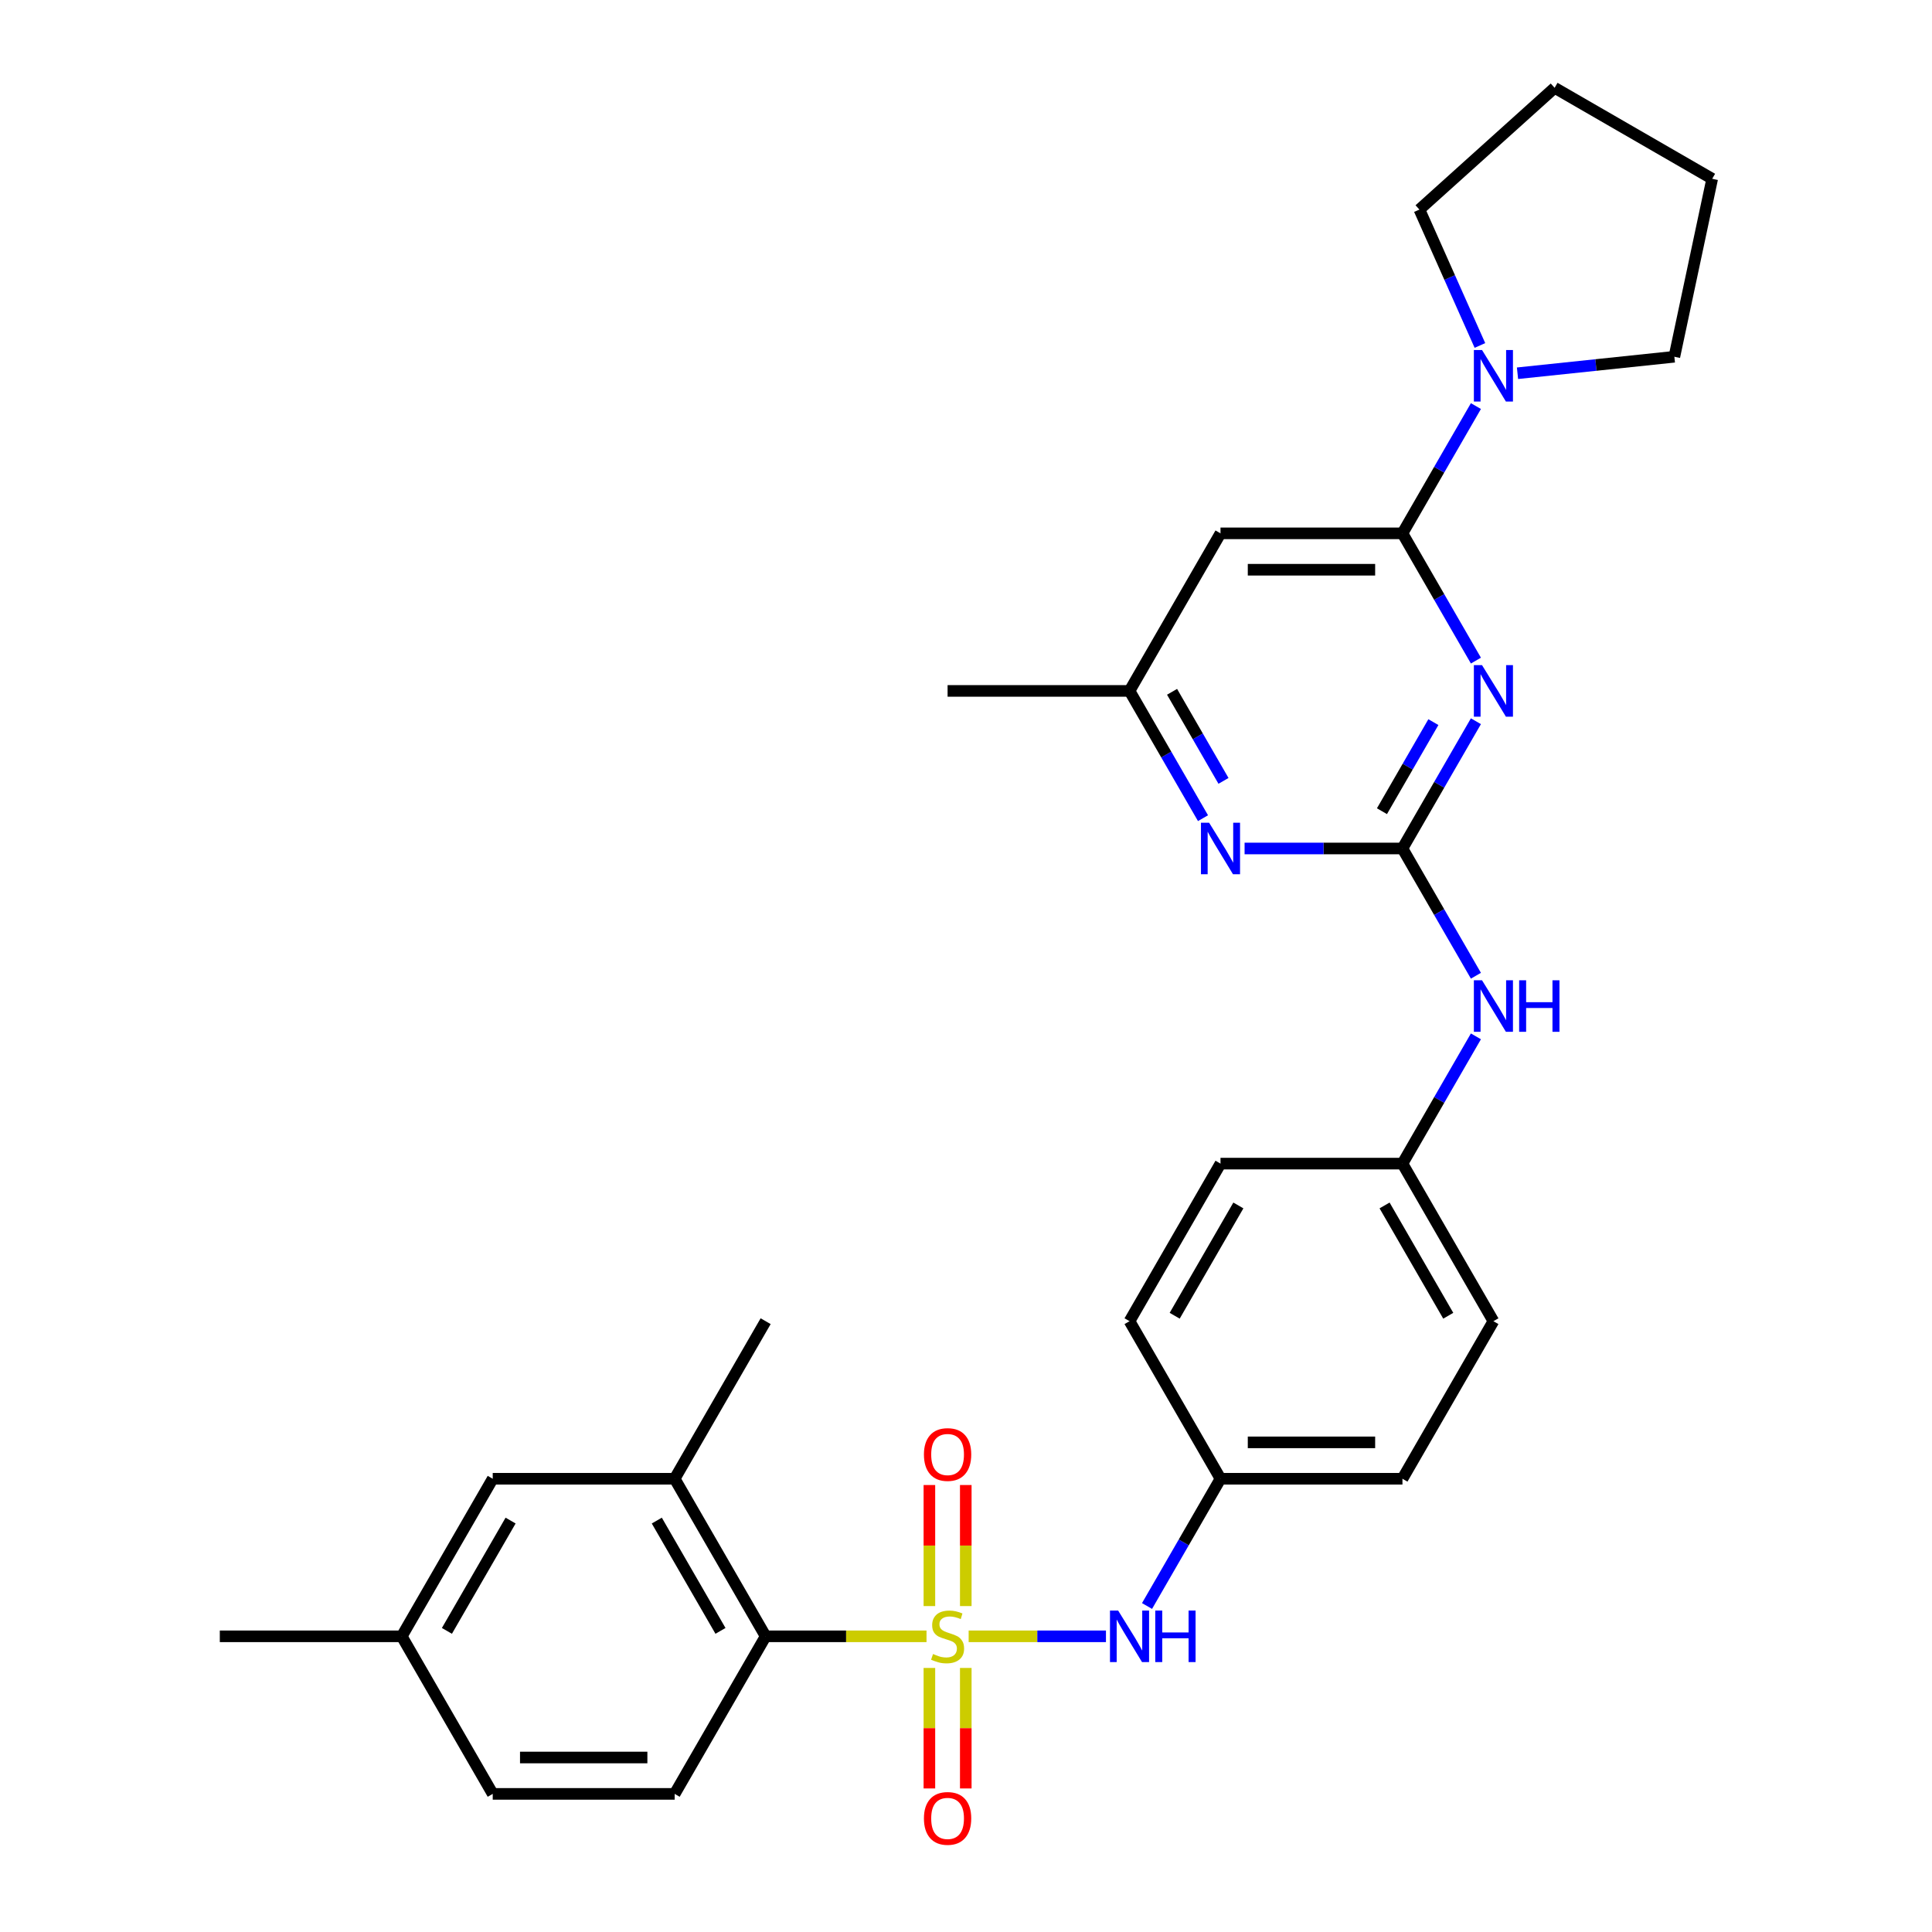<?xml version='1.0' encoding='iso-8859-1'?>
<svg version='1.1' baseProfile='full'
              xmlns='http://www.w3.org/2000/svg'
                      xmlns:rdkit='http://www.rdkit.org/xml'
                      xmlns:xlink='http://www.w3.org/1999/xlink'
                  xml:space='preserve'
width='1000px' height='1000px' viewBox='0 0 1000 1000'>
<!-- END OF HEADER -->
<rect style='opacity:1.0;fill:#FFFFFF;stroke:none' width='1000' height='1000' x='0' y='0'> </rect>
<path class='bond-3' d='M 479.563,846.956 L 437.928,846.956' style='fill:none;fill-rule:evenodd;stroke:#CCCC00;stroke-width:6px;stroke-linecap:butt;stroke-linejoin:miter;stroke-opacity:1' />
<path class='bond-3' d='M 437.928,846.956 L 396.294,846.956' style='fill:none;fill-rule:evenodd;stroke:#000000;stroke-width:6px;stroke-linecap:butt;stroke-linejoin:miter;stroke-opacity:1' />
<path class='bond-4' d='M 501.373,846.956 L 536.91,846.956' style='fill:none;fill-rule:evenodd;stroke:#CCCC00;stroke-width:6px;stroke-linecap:butt;stroke-linejoin:miter;stroke-opacity:1' />
<path class='bond-4' d='M 536.91,846.956 L 572.446,846.956' style='fill:none;fill-rule:evenodd;stroke:#0000FF;stroke-width:6px;stroke-linecap:butt;stroke-linejoin:miter;stroke-opacity:1' />
<path class='bond-9' d='M 499.885,831.305 L 499.885,799.975' style='fill:none;fill-rule:evenodd;stroke:#CCCC00;stroke-width:6px;stroke-linecap:butt;stroke-linejoin:miter;stroke-opacity:1' />
<path class='bond-9' d='M 499.885,799.975 L 499.885,768.646' style='fill:none;fill-rule:evenodd;stroke:#FF0000;stroke-width:6px;stroke-linecap:butt;stroke-linejoin:miter;stroke-opacity:1' />
<path class='bond-9' d='M 481.051,831.305 L 481.051,799.975' style='fill:none;fill-rule:evenodd;stroke:#CCCC00;stroke-width:6px;stroke-linecap:butt;stroke-linejoin:miter;stroke-opacity:1' />
<path class='bond-9' d='M 481.051,799.975 L 481.051,768.646' style='fill:none;fill-rule:evenodd;stroke:#FF0000;stroke-width:6px;stroke-linecap:butt;stroke-linejoin:miter;stroke-opacity:1' />
<path class='bond-10' d='M 481.051,863.324 L 481.051,894.512' style='fill:none;fill-rule:evenodd;stroke:#CCCC00;stroke-width:6px;stroke-linecap:butt;stroke-linejoin:miter;stroke-opacity:1' />
<path class='bond-10' d='M 481.051,894.512 L 481.051,925.699' style='fill:none;fill-rule:evenodd;stroke:#FF0000;stroke-width:6px;stroke-linecap:butt;stroke-linejoin:miter;stroke-opacity:1' />
<path class='bond-10' d='M 499.885,863.324 L 499.885,894.512' style='fill:none;fill-rule:evenodd;stroke:#CCCC00;stroke-width:6px;stroke-linecap:butt;stroke-linejoin:miter;stroke-opacity:1' />
<path class='bond-10' d='M 499.885,894.512 L 499.885,925.699' style='fill:none;fill-rule:evenodd;stroke:#FF0000;stroke-width:6px;stroke-linecap:butt;stroke-linejoin:miter;stroke-opacity:1' />
<path class='bond-0' d='M 763.931,373.304 L 744.917,406.238' style='fill:none;fill-rule:evenodd;stroke:#0000FF;stroke-width:6px;stroke-linecap:butt;stroke-linejoin:miter;stroke-opacity:1' />
<path class='bond-0' d='M 744.917,406.238 L 725.903,439.172' style='fill:none;fill-rule:evenodd;stroke:#000000;stroke-width:6px;stroke-linecap:butt;stroke-linejoin:miter;stroke-opacity:1' />
<path class='bond-0' d='M 741.915,373.767 L 728.605,396.821' style='fill:none;fill-rule:evenodd;stroke:#0000FF;stroke-width:6px;stroke-linecap:butt;stroke-linejoin:miter;stroke-opacity:1' />
<path class='bond-0' d='M 728.605,396.821 L 715.295,419.874' style='fill:none;fill-rule:evenodd;stroke:#000000;stroke-width:6px;stroke-linecap:butt;stroke-linejoin:miter;stroke-opacity:1' />
<path class='bond-2' d='M 763.931,341.926 L 744.917,308.992' style='fill:none;fill-rule:evenodd;stroke:#0000FF;stroke-width:6px;stroke-linecap:butt;stroke-linejoin:miter;stroke-opacity:1' />
<path class='bond-2' d='M 744.917,308.992 L 725.903,276.058' style='fill:none;fill-rule:evenodd;stroke:#000000;stroke-width:6px;stroke-linecap:butt;stroke-linejoin:miter;stroke-opacity:1' />
<path class='bond-1' d='M 725.903,439.172 L 744.917,472.106' style='fill:none;fill-rule:evenodd;stroke:#000000;stroke-width:6px;stroke-linecap:butt;stroke-linejoin:miter;stroke-opacity:1' />
<path class='bond-1' d='M 744.917,472.106 L 763.931,505.039' style='fill:none;fill-rule:evenodd;stroke:#0000FF;stroke-width:6px;stroke-linecap:butt;stroke-linejoin:miter;stroke-opacity:1' />
<path class='bond-6' d='M 725.903,439.172 L 685.05,439.172' style='fill:none;fill-rule:evenodd;stroke:#000000;stroke-width:6px;stroke-linecap:butt;stroke-linejoin:miter;stroke-opacity:1' />
<path class='bond-6' d='M 685.05,439.172 L 644.197,439.172' style='fill:none;fill-rule:evenodd;stroke:#0000FF;stroke-width:6px;stroke-linecap:butt;stroke-linejoin:miter;stroke-opacity:1' />
<path class='bond-5' d='M 725.903,276.058 L 744.917,243.124' style='fill:none;fill-rule:evenodd;stroke:#000000;stroke-width:6px;stroke-linecap:butt;stroke-linejoin:miter;stroke-opacity:1' />
<path class='bond-5' d='M 744.917,243.124 L 763.931,210.191' style='fill:none;fill-rule:evenodd;stroke:#0000FF;stroke-width:6px;stroke-linecap:butt;stroke-linejoin:miter;stroke-opacity:1' />
<path class='bond-32' d='M 725.903,276.058 L 631.729,276.058' style='fill:none;fill-rule:evenodd;stroke:#000000;stroke-width:6px;stroke-linecap:butt;stroke-linejoin:miter;stroke-opacity:1' />
<path class='bond-32' d='M 711.776,294.893 L 645.855,294.893' style='fill:none;fill-rule:evenodd;stroke:#000000;stroke-width:6px;stroke-linecap:butt;stroke-linejoin:miter;stroke-opacity:1' />
<path class='bond-8' d='M 396.294,846.956 L 349.207,765.399' style='fill:none;fill-rule:evenodd;stroke:#000000;stroke-width:6px;stroke-linecap:butt;stroke-linejoin:miter;stroke-opacity:1' />
<path class='bond-8' d='M 372.92,844.14 L 339.959,787.05' style='fill:none;fill-rule:evenodd;stroke:#000000;stroke-width:6px;stroke-linecap:butt;stroke-linejoin:miter;stroke-opacity:1' />
<path class='bond-13' d='M 396.294,846.956 L 349.207,928.513' style='fill:none;fill-rule:evenodd;stroke:#000000;stroke-width:6px;stroke-linecap:butt;stroke-linejoin:miter;stroke-opacity:1' />
<path class='bond-15' d='M 593.7,831.267 L 612.714,798.333' style='fill:none;fill-rule:evenodd;stroke:#0000FF;stroke-width:6px;stroke-linecap:butt;stroke-linejoin:miter;stroke-opacity:1' />
<path class='bond-15' d='M 612.714,798.333 L 631.729,765.399' style='fill:none;fill-rule:evenodd;stroke:#000000;stroke-width:6px;stroke-linecap:butt;stroke-linejoin:miter;stroke-opacity:1' />
<path class='bond-23' d='M 766.004,178.812 L 750.345,143.64' style='fill:none;fill-rule:evenodd;stroke:#0000FF;stroke-width:6px;stroke-linecap:butt;stroke-linejoin:miter;stroke-opacity:1' />
<path class='bond-23' d='M 750.345,143.64 L 734.685,108.469' style='fill:none;fill-rule:evenodd;stroke:#000000;stroke-width:6px;stroke-linecap:butt;stroke-linejoin:miter;stroke-opacity:1' />
<path class='bond-24' d='M 785.458,193.191 L 826.053,188.924' style='fill:none;fill-rule:evenodd;stroke:#0000FF;stroke-width:6px;stroke-linecap:butt;stroke-linejoin:miter;stroke-opacity:1' />
<path class='bond-24' d='M 826.053,188.924 L 866.647,184.657' style='fill:none;fill-rule:evenodd;stroke:#000000;stroke-width:6px;stroke-linecap:butt;stroke-linejoin:miter;stroke-opacity:1' />
<path class='bond-12' d='M 622.67,423.483 L 603.656,390.549' style='fill:none;fill-rule:evenodd;stroke:#0000FF;stroke-width:6px;stroke-linecap:butt;stroke-linejoin:miter;stroke-opacity:1' />
<path class='bond-12' d='M 603.656,390.549 L 584.642,357.615' style='fill:none;fill-rule:evenodd;stroke:#000000;stroke-width:6px;stroke-linecap:butt;stroke-linejoin:miter;stroke-opacity:1' />
<path class='bond-12' d='M 633.278,404.185 L 619.968,381.131' style='fill:none;fill-rule:evenodd;stroke:#0000FF;stroke-width:6px;stroke-linecap:butt;stroke-linejoin:miter;stroke-opacity:1' />
<path class='bond-12' d='M 619.968,381.131 L 606.658,358.078' style='fill:none;fill-rule:evenodd;stroke:#000000;stroke-width:6px;stroke-linecap:butt;stroke-linejoin:miter;stroke-opacity:1' />
<path class='bond-7' d='M 631.729,276.058 L 584.642,357.615' style='fill:none;fill-rule:evenodd;stroke:#000000;stroke-width:6px;stroke-linecap:butt;stroke-linejoin:miter;stroke-opacity:1' />
<path class='bond-14' d='M 349.207,765.399 L 255.034,765.399' style='fill:none;fill-rule:evenodd;stroke:#000000;stroke-width:6px;stroke-linecap:butt;stroke-linejoin:miter;stroke-opacity:1' />
<path class='bond-25' d='M 349.207,765.399 L 396.294,683.843' style='fill:none;fill-rule:evenodd;stroke:#000000;stroke-width:6px;stroke-linecap:butt;stroke-linejoin:miter;stroke-opacity:1' />
<path class='bond-11' d='M 763.931,536.418 L 744.917,569.352' style='fill:none;fill-rule:evenodd;stroke:#0000FF;stroke-width:6px;stroke-linecap:butt;stroke-linejoin:miter;stroke-opacity:1' />
<path class='bond-11' d='M 744.917,569.352 L 725.903,602.286' style='fill:none;fill-rule:evenodd;stroke:#000000;stroke-width:6px;stroke-linecap:butt;stroke-linejoin:miter;stroke-opacity:1' />
<path class='bond-26' d='M 584.642,357.615 L 490.468,357.615' style='fill:none;fill-rule:evenodd;stroke:#000000;stroke-width:6px;stroke-linecap:butt;stroke-linejoin:miter;stroke-opacity:1' />
<path class='bond-17' d='M 349.207,928.513 L 255.034,928.513' style='fill:none;fill-rule:evenodd;stroke:#000000;stroke-width:6px;stroke-linecap:butt;stroke-linejoin:miter;stroke-opacity:1' />
<path class='bond-17' d='M 335.081,909.678 L 269.16,909.678' style='fill:none;fill-rule:evenodd;stroke:#000000;stroke-width:6px;stroke-linecap:butt;stroke-linejoin:miter;stroke-opacity:1' />
<path class='bond-31' d='M 255.034,765.399 L 207.947,846.956' style='fill:none;fill-rule:evenodd;stroke:#000000;stroke-width:6px;stroke-linecap:butt;stroke-linejoin:miter;stroke-opacity:1' />
<path class='bond-31' d='M 264.282,787.05 L 231.321,844.14' style='fill:none;fill-rule:evenodd;stroke:#000000;stroke-width:6px;stroke-linecap:butt;stroke-linejoin:miter;stroke-opacity:1' />
<path class='bond-19' d='M 631.729,765.399 L 725.903,765.399' style='fill:none;fill-rule:evenodd;stroke:#000000;stroke-width:6px;stroke-linecap:butt;stroke-linejoin:miter;stroke-opacity:1' />
<path class='bond-19' d='M 645.855,746.565 L 711.776,746.565' style='fill:none;fill-rule:evenodd;stroke:#000000;stroke-width:6px;stroke-linecap:butt;stroke-linejoin:miter;stroke-opacity:1' />
<path class='bond-20' d='M 631.729,765.399 L 584.642,683.843' style='fill:none;fill-rule:evenodd;stroke:#000000;stroke-width:6px;stroke-linecap:butt;stroke-linejoin:miter;stroke-opacity:1' />
<path class='bond-16' d='M 725.903,602.286 L 631.729,602.286' style='fill:none;fill-rule:evenodd;stroke:#000000;stroke-width:6px;stroke-linecap:butt;stroke-linejoin:miter;stroke-opacity:1' />
<path class='bond-30' d='M 725.903,602.286 L 772.989,683.843' style='fill:none;fill-rule:evenodd;stroke:#000000;stroke-width:6px;stroke-linecap:butt;stroke-linejoin:miter;stroke-opacity:1' />
<path class='bond-30' d='M 716.654,623.937 L 749.615,681.026' style='fill:none;fill-rule:evenodd;stroke:#000000;stroke-width:6px;stroke-linecap:butt;stroke-linejoin:miter;stroke-opacity:1' />
<path class='bond-18' d='M 255.034,928.513 L 207.947,846.956' style='fill:none;fill-rule:evenodd;stroke:#000000;stroke-width:6px;stroke-linecap:butt;stroke-linejoin:miter;stroke-opacity:1' />
<path class='bond-27' d='M 207.947,846.956 L 113.773,846.956' style='fill:none;fill-rule:evenodd;stroke:#000000;stroke-width:6px;stroke-linecap:butt;stroke-linejoin:miter;stroke-opacity:1' />
<path class='bond-21' d='M 725.903,765.399 L 772.989,683.843' style='fill:none;fill-rule:evenodd;stroke:#000000;stroke-width:6px;stroke-linecap:butt;stroke-linejoin:miter;stroke-opacity:1' />
<path class='bond-22' d='M 584.642,683.843 L 631.729,602.286' style='fill:none;fill-rule:evenodd;stroke:#000000;stroke-width:6px;stroke-linecap:butt;stroke-linejoin:miter;stroke-opacity:1' />
<path class='bond-22' d='M 608.016,681.026 L 640.977,623.937' style='fill:none;fill-rule:evenodd;stroke:#000000;stroke-width:6px;stroke-linecap:butt;stroke-linejoin:miter;stroke-opacity:1' />
<path class='bond-28' d='M 734.685,108.469 L 804.67,45.455' style='fill:none;fill-rule:evenodd;stroke:#000000;stroke-width:6px;stroke-linecap:butt;stroke-linejoin:miter;stroke-opacity:1' />
<path class='bond-29' d='M 866.647,184.657 L 886.227,92.541' style='fill:none;fill-rule:evenodd;stroke:#000000;stroke-width:6px;stroke-linecap:butt;stroke-linejoin:miter;stroke-opacity:1' />
<path class='bond-33' d='M 804.67,45.455 L 886.227,92.541' style='fill:none;fill-rule:evenodd;stroke:#000000;stroke-width:6px;stroke-linecap:butt;stroke-linejoin:miter;stroke-opacity:1' />
<path  class='atom-0' d='M 482.934 856.11
Q 483.235 856.223, 484.479 856.75
Q 485.722 857.278, 487.078 857.617
Q 488.472 857.918, 489.828 857.918
Q 492.352 857.918, 493.821 856.713
Q 495.29 855.47, 495.29 853.323
Q 495.29 851.853, 494.536 850.949
Q 493.821 850.045, 492.691 849.556
Q 491.56 849.066, 489.677 848.501
Q 487.304 847.785, 485.872 847.107
Q 484.479 846.429, 483.461 844.998
Q 482.482 843.566, 482.482 841.155
Q 482.482 837.803, 484.742 835.731
Q 487.04 833.659, 491.56 833.659
Q 494.649 833.659, 498.153 835.128
L 497.286 838.029
Q 494.084 836.71, 491.673 836.71
Q 489.074 836.71, 487.643 837.803
Q 486.211 838.857, 486.249 840.703
Q 486.249 842.135, 486.965 843.001
Q 487.718 843.867, 488.773 844.357
Q 489.865 844.847, 491.673 845.412
Q 494.084 846.165, 495.516 846.919
Q 496.947 847.672, 497.964 849.217
Q 499.019 850.723, 499.019 853.323
Q 499.019 857.014, 496.533 859.011
Q 494.084 860.969, 489.978 860.969
Q 487.605 860.969, 485.797 860.442
Q 484.027 859.952, 481.917 859.086
L 482.934 856.11
' fill='#CCCC00'/>
<path  class='atom-1' d='M 767.094 344.28
L 775.833 358.406
Q 776.7 359.8, 778.094 362.324
Q 779.487 364.848, 779.563 364.998
L 779.563 344.28
L 783.104 344.28
L 783.104 370.95
L 779.45 370.95
L 770.07 355.505
Q 768.978 353.697, 767.81 351.626
Q 766.68 349.554, 766.341 348.913
L 766.341 370.95
L 762.875 370.95
L 762.875 344.28
L 767.094 344.28
' fill='#0000FF'/>
<path  class='atom-5' d='M 578.747 833.621
L 587.486 847.747
Q 588.352 849.141, 589.746 851.665
Q 591.14 854.189, 591.215 854.34
L 591.215 833.621
L 594.756 833.621
L 594.756 860.291
L 591.102 860.291
L 581.722 844.847
Q 580.63 843.039, 579.462 840.967
Q 578.332 838.895, 577.993 838.255
L 577.993 860.291
L 574.528 860.291
L 574.528 833.621
L 578.747 833.621
' fill='#0000FF'/>
<path  class='atom-5' d='M 597.958 833.621
L 601.574 833.621
L 601.574 844.96
L 615.211 844.96
L 615.211 833.621
L 618.827 833.621
L 618.827 860.291
L 615.211 860.291
L 615.211 847.973
L 601.574 847.973
L 601.574 860.291
L 597.958 860.291
L 597.958 833.621
' fill='#0000FF'/>
<path  class='atom-6' d='M 767.094 181.166
L 775.833 195.292
Q 776.7 196.686, 778.094 199.21
Q 779.487 201.734, 779.563 201.884
L 779.563 181.166
L 783.104 181.166
L 783.104 207.836
L 779.45 207.836
L 770.07 192.392
Q 768.978 190.584, 767.81 188.512
Q 766.68 186.44, 766.341 185.799
L 766.341 207.836
L 762.875 207.836
L 762.875 181.166
L 767.094 181.166
' fill='#0000FF'/>
<path  class='atom-7' d='M 625.833 425.837
L 634.573 439.963
Q 635.439 441.357, 636.833 443.881
Q 638.227 446.404, 638.302 446.555
L 638.302 425.837
L 641.843 425.837
L 641.843 452.507
L 638.189 452.507
L 628.809 437.062
Q 627.717 435.254, 626.549 433.182
Q 625.419 431.111, 625.08 430.47
L 625.08 452.507
L 621.614 452.507
L 621.614 425.837
L 625.833 425.837
' fill='#0000FF'/>
<path  class='atom-10' d='M 478.225 752.858
Q 478.225 746.454, 481.39 742.875
Q 484.554 739.297, 490.468 739.297
Q 496.382 739.297, 499.546 742.875
Q 502.711 746.454, 502.711 752.858
Q 502.711 759.337, 499.509 763.029
Q 496.307 766.683, 490.468 766.683
Q 484.592 766.683, 481.39 763.029
Q 478.225 759.375, 478.225 752.858
M 490.468 763.669
Q 494.536 763.669, 496.721 760.957
Q 498.944 758.207, 498.944 752.858
Q 498.944 747.622, 496.721 744.985
Q 494.536 742.31, 490.468 742.31
Q 486.4 742.31, 484.177 744.947
Q 481.992 747.584, 481.992 752.858
Q 481.992 758.245, 484.177 760.957
Q 486.4 763.669, 490.468 763.669
' fill='#FF0000'/>
<path  class='atom-11' d='M 478.225 941.205
Q 478.225 934.802, 481.39 931.223
Q 484.554 927.644, 490.468 927.644
Q 496.382 927.644, 499.546 931.223
Q 502.711 934.802, 502.711 941.205
Q 502.711 947.685, 499.509 951.376
Q 496.307 955.03, 490.468 955.03
Q 484.592 955.03, 481.39 951.376
Q 478.225 947.722, 478.225 941.205
M 490.468 952.017
Q 494.536 952.017, 496.721 949.304
Q 498.944 946.555, 498.944 941.205
Q 498.944 935.969, 496.721 933.333
Q 494.536 930.658, 490.468 930.658
Q 486.4 930.658, 484.177 933.295
Q 481.992 935.932, 481.992 941.205
Q 481.992 946.592, 484.177 949.304
Q 486.4 952.017, 490.468 952.017
' fill='#FF0000'/>
<path  class='atom-12' d='M 767.094 507.394
L 775.833 521.52
Q 776.7 522.914, 778.094 525.437
Q 779.487 527.961, 779.563 528.112
L 779.563 507.394
L 783.104 507.394
L 783.104 534.064
L 779.45 534.064
L 770.07 518.619
Q 768.978 516.811, 767.81 514.739
Q 766.68 512.667, 766.341 512.027
L 766.341 534.064
L 762.875 534.064
L 762.875 507.394
L 767.094 507.394
' fill='#0000FF'/>
<path  class='atom-12' d='M 786.306 507.394
L 789.922 507.394
L 789.922 518.732
L 803.558 518.732
L 803.558 507.394
L 807.175 507.394
L 807.175 534.064
L 803.558 534.064
L 803.558 521.746
L 789.922 521.746
L 789.922 534.064
L 786.306 534.064
L 786.306 507.394
' fill='#0000FF'/>
</svg>
